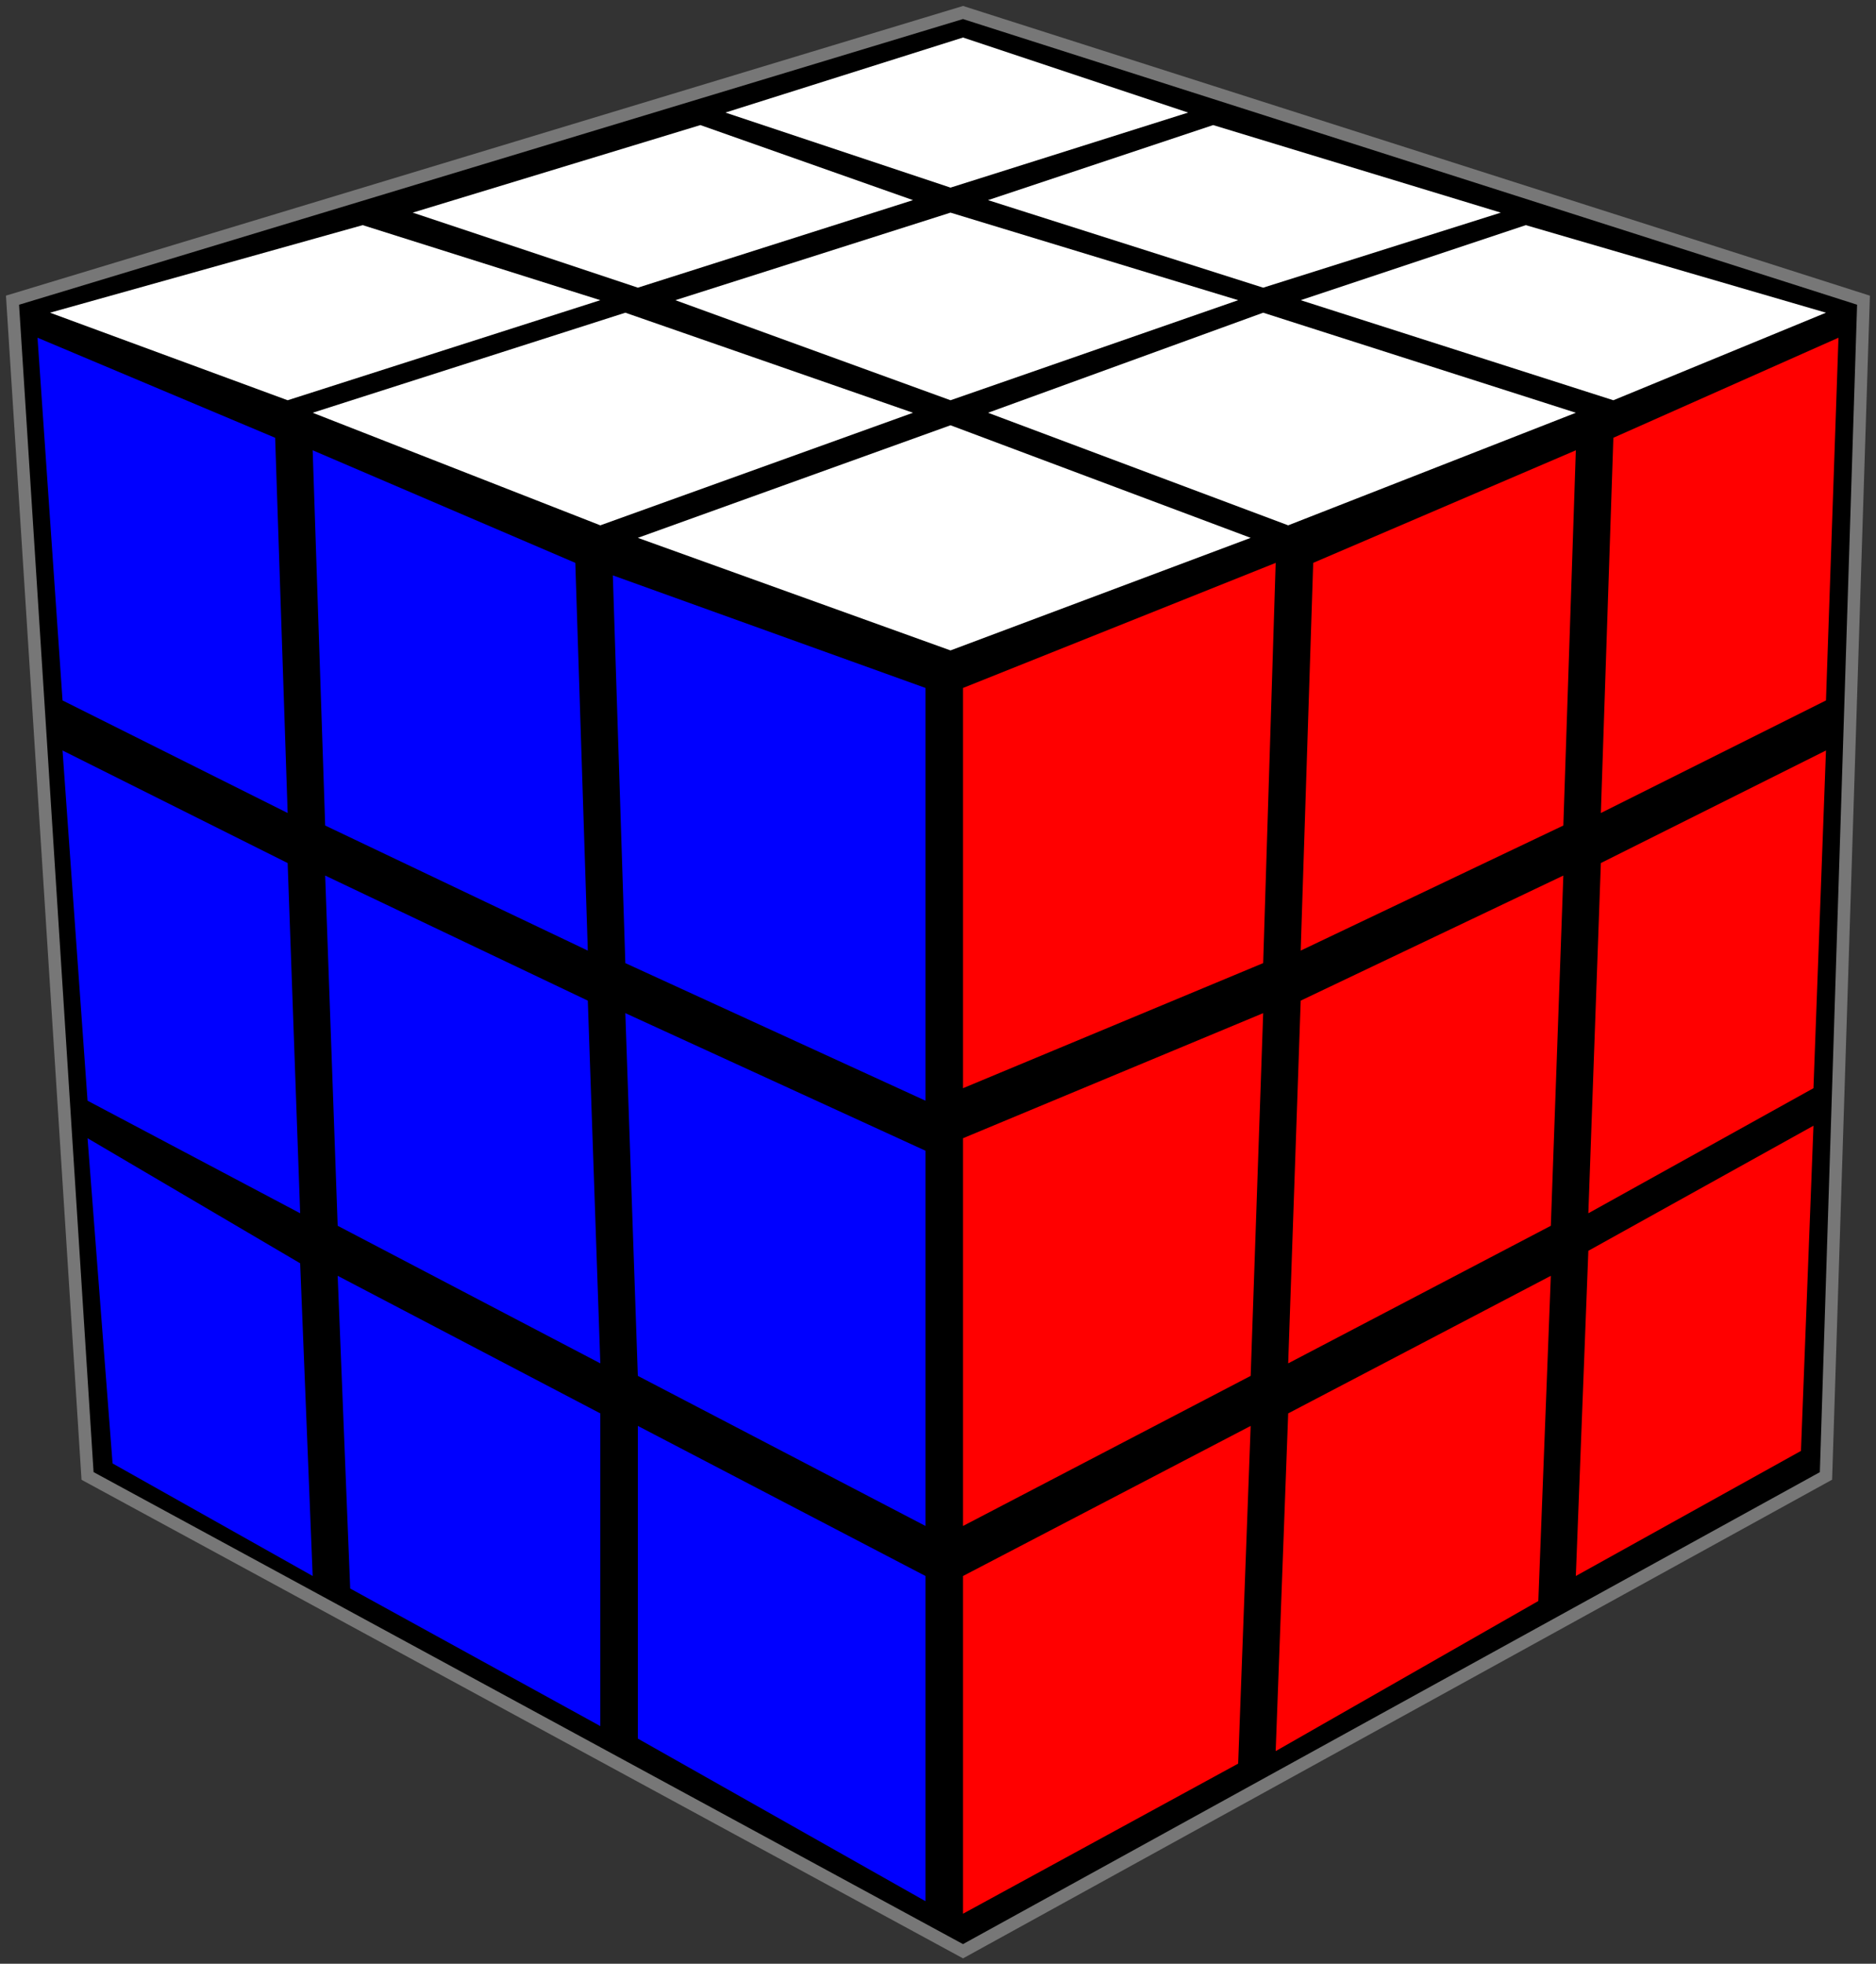<?xml version="1.0" encoding="UTF-8" standalone="no"?>
<svg version="1.1" xmlns="http://www.w3.org/2000/svg" width="150px" height="157px">
<rect width="100%" height="100%" fill="#333333" stroke="none"/>
<g>
<path style="fill:#000;stroke:#777" d="M 77,1 149,24 146,118 77,156 7,118 1,24 z" />
<path style="fill:#00f" d="M 3,27 22,35 23,65 5,56" />
<path style="fill:#00f" d="M 25,36 46,45 47,76 26,66" />
<path style="fill:#00f" d="M 49,46 74,55 74,88 50,77" />
<path style="fill:#00f" d="M 5,60 23,69 24,97 7,88" />
<path style="fill:#00f" d="M 26,70 47,80 48,109 27,98" />
<path style="fill:#00f" d="M 50,81 74,92 74,122 51,110" />
<path style="fill:#00f" d="M 7,91 24,101 25,126 9,117" />
<path style="fill:#00f" d="M 27,102 48,113 48,138 28,127" />
<path style="fill:#00f" d="M 51,114 74,126 74,152 51,139" />
<path style="fill:#fff" d="M 29,18 48,24 23,32 4,25" />
<path style="fill:#fff" d="M 56,10 73,16 51,23 33,17" />
<path style="fill:#fff" d="M 77,3 95,9 76,15 58,9" />
<path style="fill:#fff" d="M 50,25 73,33 48,42 25,33" />
<path style="fill:#fff" d="M 76,17 99,24 76,32 54,24" />
<path style="fill:#fff" d="M 97,10 120,17 101,23 79,16" />
<path style="fill:#fff" d="M 76,34 100,43 76,52 51,43" />
<path style="fill:#fff" d="M 101,25 126,33 103,42 79,33" />
<path style="fill:#fff" d="M 122,18 146,25 129,32 104,24" />
<path style="fill:#f00" d="M 77,87 101,77 102,45 77,55" />
<path style="fill:#f00" d="M 126,36 125,66 104,76 105,45" />
<path style="fill:#f00" d="M 147,27 146,56 128,65 129,35" />
<path style="fill:#f00" d="M 77,122 100,110 101,81 77,91" />
<path style="fill:#f00" d="M 125,70 124,98 103,109 104,80" />
<path style="fill:#f00" d="M 146,60 145,87 127,97 128,69" />
<path style="fill:#f00" d="M 77,153 99,141 100,114 77,126" />
<path style="fill:#f00" d="M 124,102 123,128 102,140 103,113" />
<path style="fill:#f00" d="M 145,90 144,116 126,126 127,100" />
</g>
</svg>
